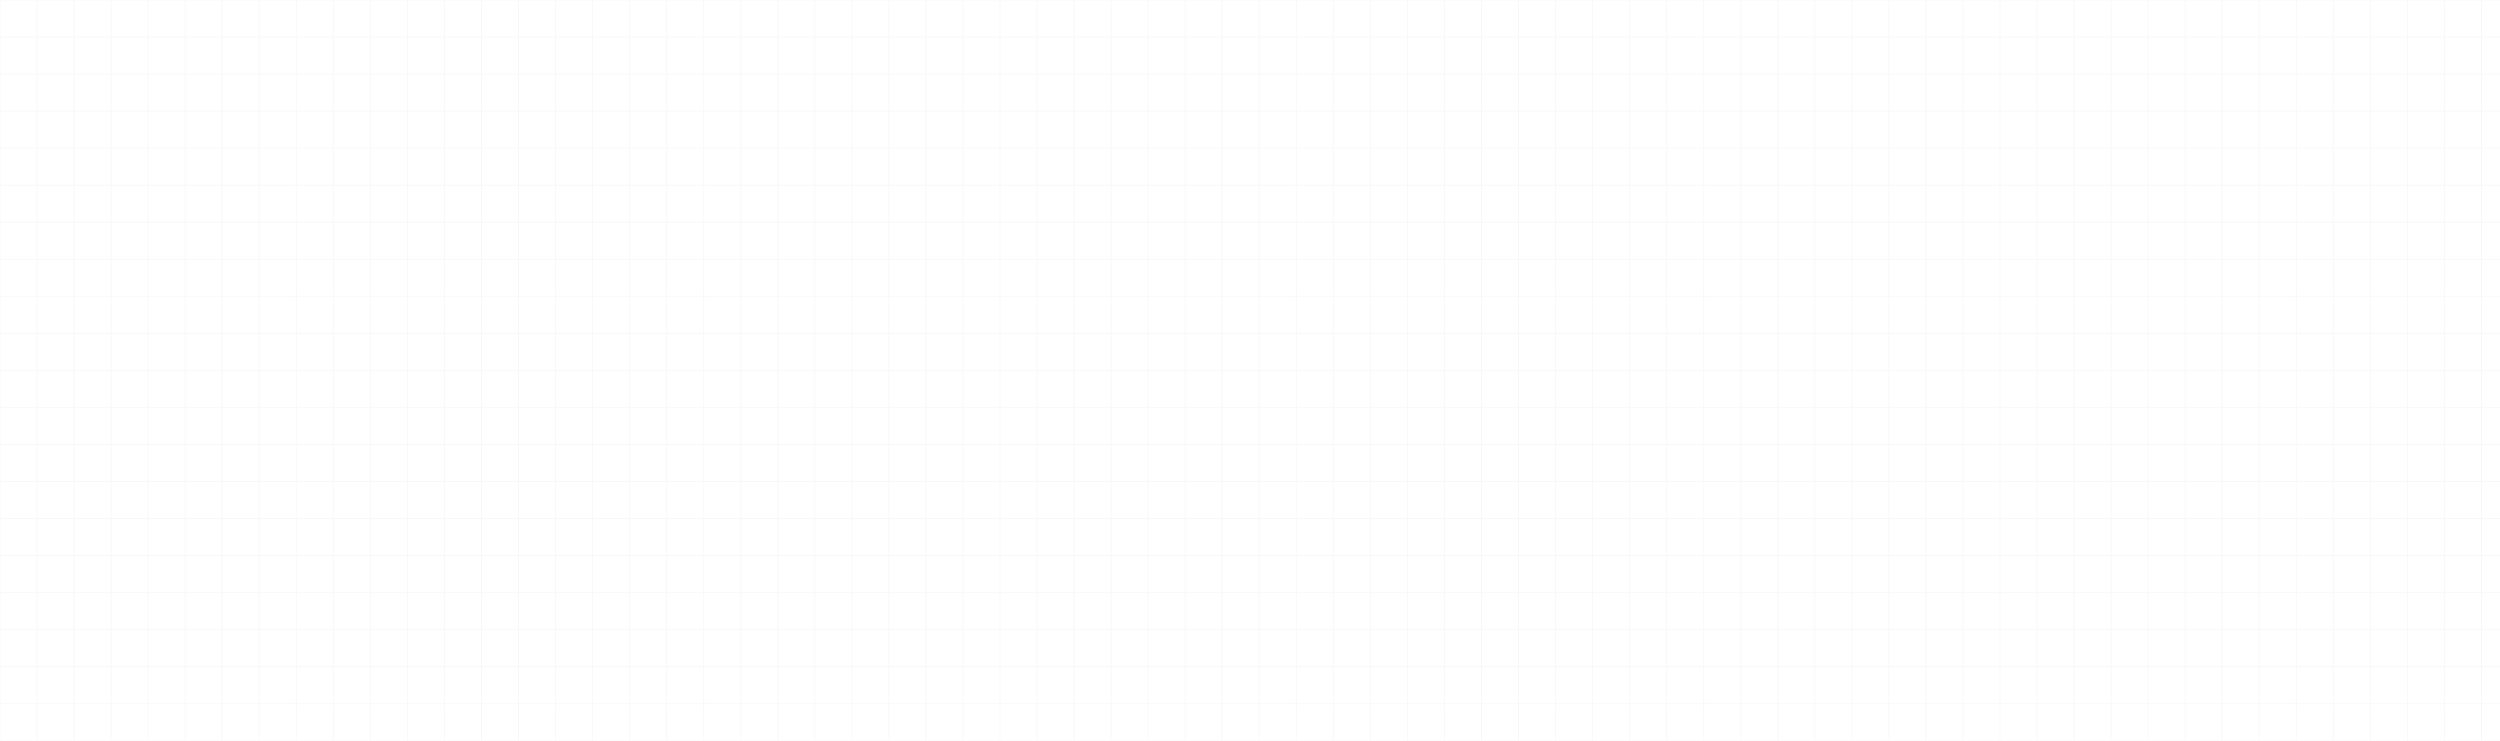 <svg xmlns="http://www.w3.org/2000/svg" width="2700" height="800" fill="none"><g stroke="#000" stroke-opacity=".03" clip-path="url(#a)"><path d="M0 0v1080M40 0v1080M80 0v1080M120 0v1080M160 0v1080M200 0v1080M240 0v1080M280 0v1080M320 0v1080M360 0v1080M400 0v1080M440 0v1080M480 0v1080M520 0v1080M560 0v1080M600 0v1080M640 0v1080M680 0v1080M720 0v1080M760 0v1080M800 0v1080M840 0v1080M880 0v1080M920 0v1080M960 0v1080M1000 0v1080M1040 0v1080M1080 0v1080M1120 0v1080M1160 0v1080M1200 0v1080M1240 0v1080M1280 0v1080M1320 0v1080M1360 0v1080M1400 0v1080M1440 0v1080M1480 0v1080M1520 0v1080M1560 0v1080M1600 0v1080M1640 0v1080M1680 0v1080M1720 0v1080M1760 0v1080M1800 0v1080M1840 0v1080M1880 0v1080M1920 0v1080M1960 0v1080M2000 0v1080M2040 0v1080M2080 0v1080M2120 0v1080M2160 0v1080M2200 0v1080M2240 0v1080M2280 0v1080M2320 0v1080M2360 0v1080M2400 0v1080M2440 0v1080M2480 0v1080M2520 0v1080M2560 0v1080M2600 0v1080M2640 0v1080M2680 0v1080M2700 0H0m2700 40H0m2700 40H0m2700 40H0m2700 40H0m2700 40H0m2700 40H0m2700 40H0m2700 40H0m2700 40H0m2700 40H0m2700 40H0m2700 40H0m2700 40H0m2700 40H0m2700 40H0m2700 40H0m2700 40H0m2700 40H0m2700 40H0m2700 40H0"/></g><defs><clipPath id="a"><path fill="#fff" d="M0 0h2700v800H0z"/></clipPath></defs></svg>